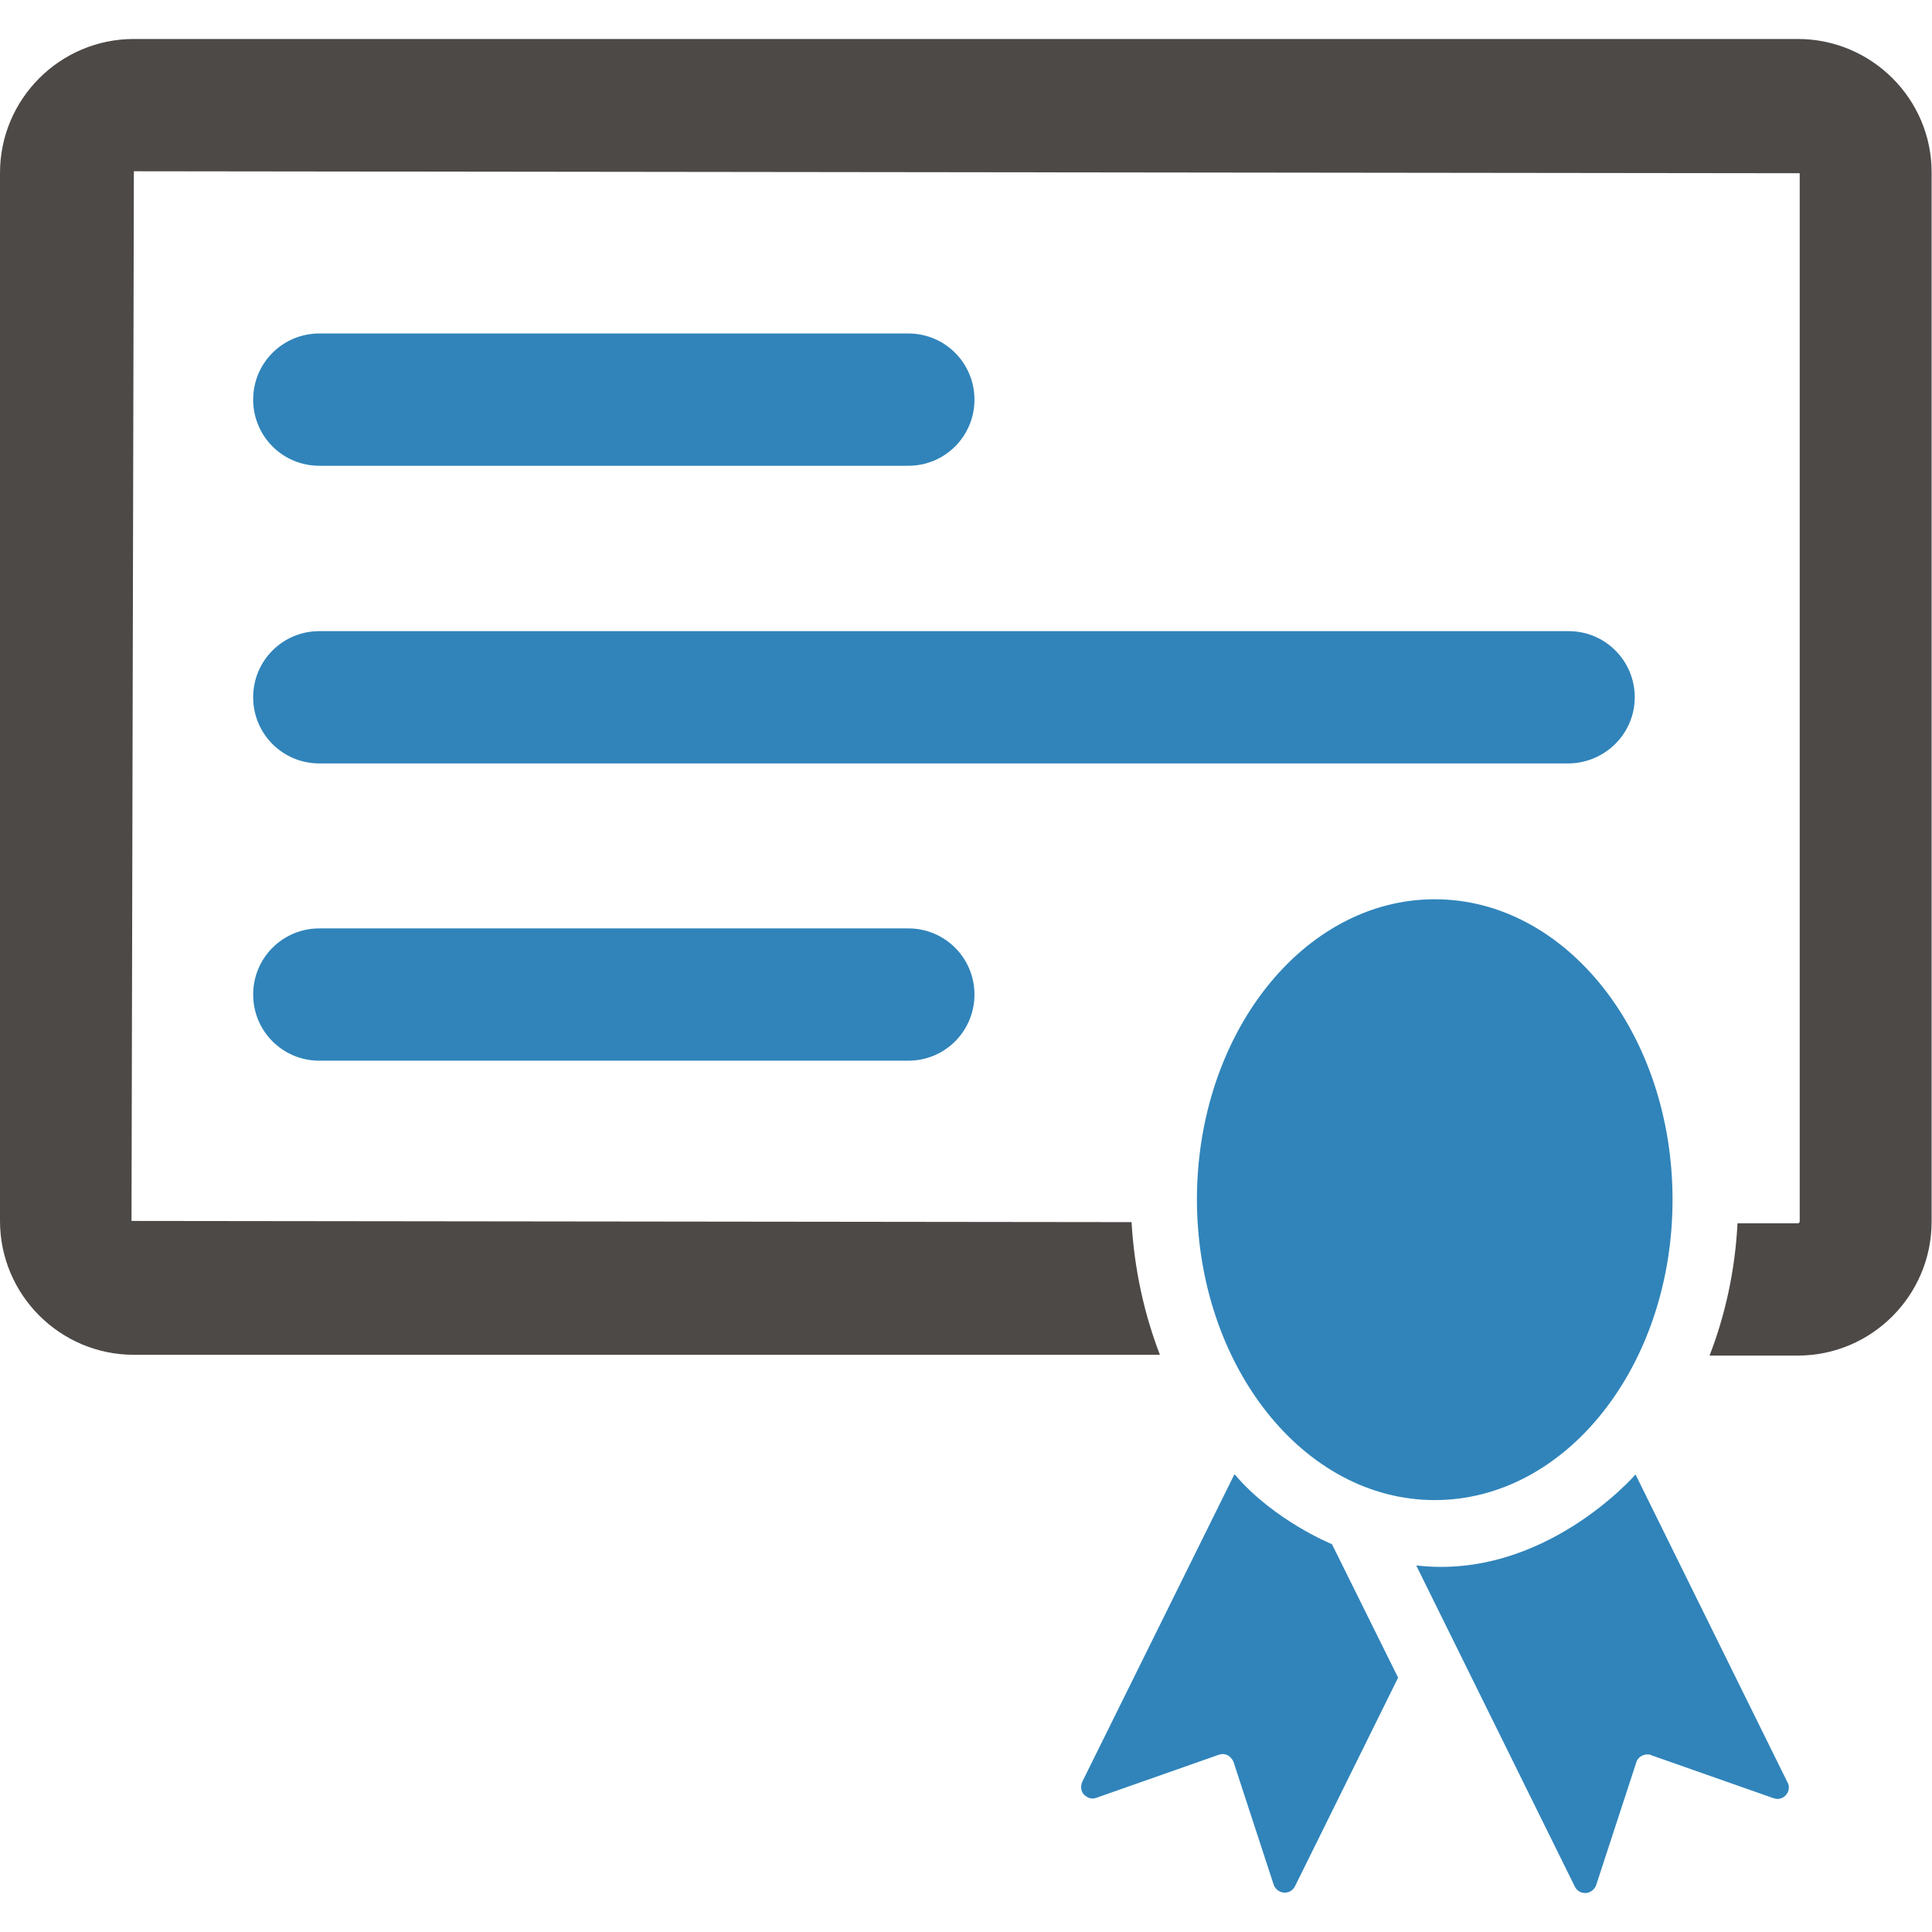 <?xml version="1.0" encoding="utf-8"?>
<!-- Generator: Adobe Illustrator 21.1.0, SVG Export Plug-In . SVG Version: 6.00 Build 0)  -->
<svg version="1.1" id="Capa_1" xmlns="http://www.w3.org/2000/svg" xmlns:xlink="http://www.w3.org/1999/xlink" x="0px" y="0px"
	 viewBox="0 0 490.7 490.7" style="enable-background:new 0 0 490.7 490.7;" xml:space="preserve">
<style type="text/css">
	.st0{fill:#4D4947;}
	.st1{fill:#3084BA;}
</style>
<g>
	<path class="st0" d="M456.6,9.9H34c-18.8,0-34,15.3-34,34v266.2c0,18.8,15.3,34,34,34h260.6c-4-10.4-6.5-21.7-7.2-33.7l-254-0.3
		L34,43.5l423.1,0.5v266.2c0,0.3-0.2,0.5-0.5,0.5l-15.3,0c-0.6,11.9-3.1,23.3-7.1,33.6h22.4c18.8,0,34-15.3,34-34V43.9
		C490.7,25.2,475.4,9.9,456.6,9.9z"/>
	<path class="st1" d="M364.4,381c33.4,0,60.4-34.2,60.4-76.3c0-42.1-27-76.3-60.4-76.3c-33.4,0-60.4,34.2-60.4,76.3
		C304.1,346.9,331.1,381,364.4,381z"/>
	<path class="st1" d="M81.1,118.3h149.6c9.3,0,16.8-7.5,16.8-16.8c0-9.3-7.5-16.8-16.8-16.8H81.1c-9.3,0-16.8,7.5-16.8,16.8
		C64.3,110.8,71.8,118.3,81.1,118.3z"/>
	<path class="st1" d="M415.2,177.1c0-9.3-7.5-16.8-16.8-16.8H81.1c-9.3,0-16.8,7.5-16.8,16.8c0,9.3,7.5,16.8,16.8,16.8h317.3
		C407.7,193.8,415.2,186.3,415.2,177.1z"/>
	<path class="st1" d="M81.1,235.8c-9.3,0-16.8,7.5-16.8,16.8c0,9.3,7.5,16.8,16.8,16.8h149.6c9.3,0,16.8-7.5,16.8-16.8
		c0-9.3-7.5-16.8-16.8-16.8H81.1z"/>
	<path class="st1" d="M415.4,374.5c-0.1,0.1-23.3,26.9-55.7,23.1l40.3,81.6c0.5,1,1.5,1.6,2.6,1.6c0.1,0,0.1,0,0.2,0
		c1.2-0.1,2.2-0.9,2.6-2l10.2-31.2c0.2-0.7,0.8-1.4,1.5-1.7c0.4-0.2,0.9-0.3,1.3-0.3c0.3,0,0.7,0,1,0.2l31,10.9
		c0.3,0.1,0.7,0.2,1,0.2c0.8,0,1.6-0.3,2.2-1c0.8-0.9,1-2.2,0.4-3.2L415.4,374.5z"/>
	<path class="st1" d="M313.7,374.6c0,0-0.1-0.1-0.2-0.1l-38.6,78c-0.5,1.1-0.4,2.4,0.4,3.3c0.6,0.6,1.4,1,2.2,1c0.3,0,0.7-0.1,1-0.2
		l31-10.9c0.3-0.1,0.7-0.2,1-0.2c0.4,0,0.9,0.1,1.3,0.3c0.7,0.4,1.2,1,1.5,1.7l10.2,31.2c0.4,1.1,1.4,1.9,2.6,2c0.1,0,0.1,0,0.2,0
		c1.1,0,2.1-0.6,2.6-1.6l26.2-53l-16.8-33.9C338.3,392.2,323.7,386.3,313.7,374.6z"/>
</g>
</svg>
